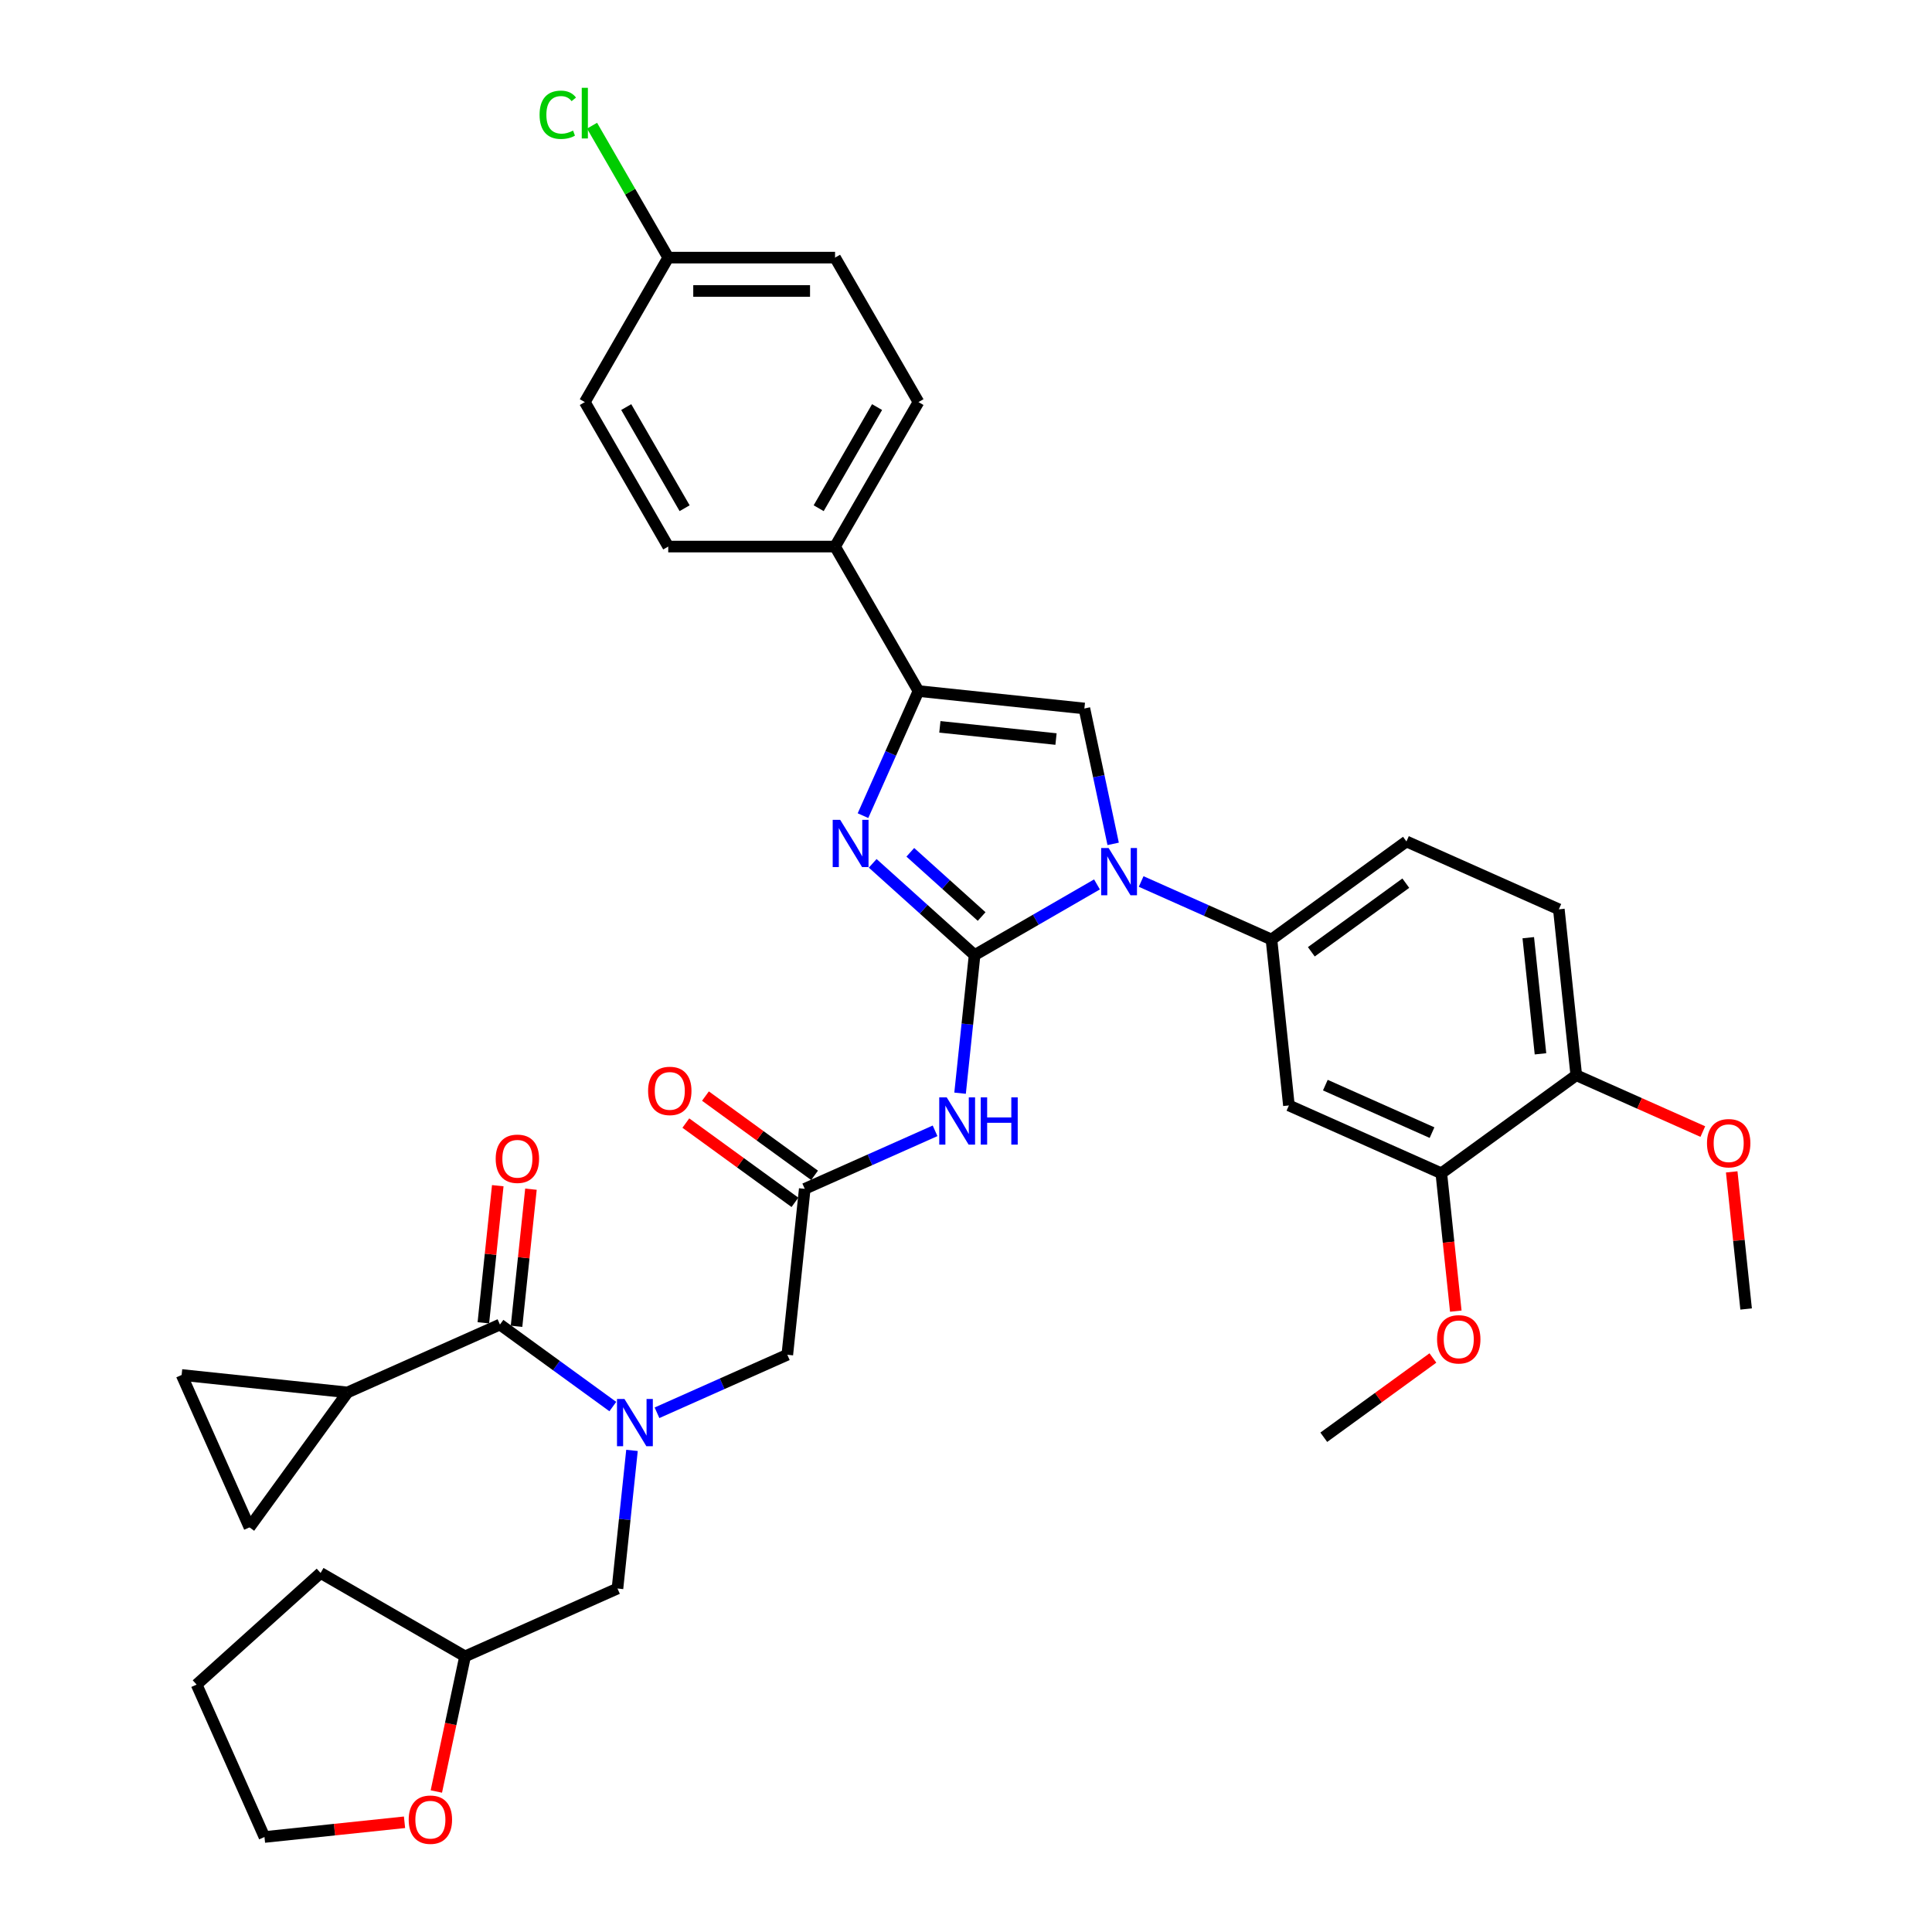 <?xml version='1.0' encoding='iso-8859-1'?>
<svg version='1.1' baseProfile='full'
              xmlns='http://www.w3.org/2000/svg'
                      xmlns:rdkit='http://www.rdkit.org/xml'
                      xmlns:xlink='http://www.w3.org/1999/xlink'
                  xml:space='preserve'
width='1000px' height='1000px' viewBox='0 0 1000 1000'>
<!-- END OF HEADER -->
<rect style='opacity:1.0;fill:#FFFFFF;stroke:none' width='1000' height='1000' x='0' y='0'> </rect>
<path class='bond-0' d='M 340.061,731.251 L 373.787,716.235' style='fill:none;fill-rule:evenodd;stroke:#0000FF;stroke-width:6px;stroke-linecap:butt;stroke-linejoin:miter;stroke-opacity:1' />
<path class='bond-0' d='M 373.787,716.235 L 407.512,701.22' style='fill:none;fill-rule:evenodd;stroke:#000000;stroke-width:6px;stroke-linecap:butt;stroke-linejoin:miter;stroke-opacity:1' />
<path class='bond-1' d='M 317.196,728.035 L 287.984,706.811' style='fill:none;fill-rule:evenodd;stroke:#0000FF;stroke-width:6px;stroke-linecap:butt;stroke-linejoin:miter;stroke-opacity:1' />
<path class='bond-1' d='M 287.984,706.811 L 258.771,685.586' style='fill:none;fill-rule:evenodd;stroke:#000000;stroke-width:6px;stroke-linecap:butt;stroke-linejoin:miter;stroke-opacity:1' />
<path class='bond-2' d='M 327.117,750.727 L 323.36,786.472' style='fill:none;fill-rule:evenodd;stroke:#0000FF;stroke-width:6px;stroke-linecap:butt;stroke-linejoin:miter;stroke-opacity:1' />
<path class='bond-2' d='M 323.36,786.472 L 319.603,822.217' style='fill:none;fill-rule:evenodd;stroke:#000000;stroke-width:6px;stroke-linecap:butt;stroke-linejoin:miter;stroke-opacity:1' />
<path class='bond-3' d='M 179.887,720.708 L 129.133,790.565' style='fill:none;fill-rule:evenodd;stroke:#000000;stroke-width:6px;stroke-linecap:butt;stroke-linejoin:miter;stroke-opacity:1' />
<path class='bond-4' d='M 179.887,720.708 L 94.011,711.682' style='fill:none;fill-rule:evenodd;stroke:#000000;stroke-width:6px;stroke-linecap:butt;stroke-linejoin:miter;stroke-opacity:1' />
<path class='bond-5' d='M 179.887,720.708 L 258.771,685.586' style='fill:none;fill-rule:evenodd;stroke:#000000;stroke-width:6px;stroke-linecap:butt;stroke-linejoin:miter;stroke-opacity:1' />
<path class='bond-6' d='M 267.359,686.489 L 271.088,651.003' style='fill:none;fill-rule:evenodd;stroke:#000000;stroke-width:6px;stroke-linecap:butt;stroke-linejoin:miter;stroke-opacity:1' />
<path class='bond-6' d='M 271.088,651.003 L 274.818,615.517' style='fill:none;fill-rule:evenodd;stroke:#FF0000;stroke-width:6px;stroke-linecap:butt;stroke-linejoin:miter;stroke-opacity:1' />
<path class='bond-6' d='M 250.183,684.684 L 253.913,649.198' style='fill:none;fill-rule:evenodd;stroke:#000000;stroke-width:6px;stroke-linecap:butt;stroke-linejoin:miter;stroke-opacity:1' />
<path class='bond-6' d='M 253.913,649.198 L 257.643,613.712' style='fill:none;fill-rule:evenodd;stroke:#FF0000;stroke-width:6px;stroke-linecap:butt;stroke-linejoin:miter;stroke-opacity:1' />
<path class='bond-7' d='M 129.133,790.565 L 94.011,711.682' style='fill:none;fill-rule:evenodd;stroke:#000000;stroke-width:6px;stroke-linecap:butt;stroke-linejoin:miter;stroke-opacity:1' />
<path class='bond-8' d='M 225.853,927.276 L 233.286,892.307' style='fill:none;fill-rule:evenodd;stroke:#FF0000;stroke-width:6px;stroke-linecap:butt;stroke-linejoin:miter;stroke-opacity:1' />
<path class='bond-8' d='M 233.286,892.307 L 240.719,857.338' style='fill:none;fill-rule:evenodd;stroke:#000000;stroke-width:6px;stroke-linecap:butt;stroke-linejoin:miter;stroke-opacity:1' />
<path class='bond-9' d='M 209.382,943.207 L 173.136,947.017' style='fill:none;fill-rule:evenodd;stroke:#FF0000;stroke-width:6px;stroke-linecap:butt;stroke-linejoin:miter;stroke-opacity:1' />
<path class='bond-9' d='M 173.136,947.017 L 136.89,950.826' style='fill:none;fill-rule:evenodd;stroke:#000000;stroke-width:6px;stroke-linecap:butt;stroke-linejoin:miter;stroke-opacity:1' />
<path class='bond-10' d='M 240.719,857.338 L 319.603,822.217' style='fill:none;fill-rule:evenodd;stroke:#000000;stroke-width:6px;stroke-linecap:butt;stroke-linejoin:miter;stroke-opacity:1' />
<path class='bond-11' d='M 240.719,857.338 L 165.939,814.164' style='fill:none;fill-rule:evenodd;stroke:#000000;stroke-width:6px;stroke-linecap:butt;stroke-linejoin:miter;stroke-opacity:1' />
<path class='bond-12' d='M 483.99,585.313 L 450.264,600.328' style='fill:none;fill-rule:evenodd;stroke:#0000FF;stroke-width:6px;stroke-linecap:butt;stroke-linejoin:miter;stroke-opacity:1' />
<path class='bond-12' d='M 450.264,600.328 L 416.538,615.344' style='fill:none;fill-rule:evenodd;stroke:#000000;stroke-width:6px;stroke-linecap:butt;stroke-linejoin:miter;stroke-opacity:1' />
<path class='bond-13' d='M 496.934,565.837 L 500.691,530.092' style='fill:none;fill-rule:evenodd;stroke:#0000FF;stroke-width:6px;stroke-linecap:butt;stroke-linejoin:miter;stroke-opacity:1' />
<path class='bond-13' d='M 500.691,530.092 L 504.448,494.346' style='fill:none;fill-rule:evenodd;stroke:#000000;stroke-width:6px;stroke-linecap:butt;stroke-linejoin:miter;stroke-opacity:1' />
<path class='bond-14' d='M 421.614,608.358 L 393.377,587.843' style='fill:none;fill-rule:evenodd;stroke:#000000;stroke-width:6px;stroke-linecap:butt;stroke-linejoin:miter;stroke-opacity:1' />
<path class='bond-14' d='M 393.377,587.843 L 365.14,567.327' style='fill:none;fill-rule:evenodd;stroke:#FF0000;stroke-width:6px;stroke-linecap:butt;stroke-linejoin:miter;stroke-opacity:1' />
<path class='bond-14' d='M 411.463,622.33 L 383.226,601.814' style='fill:none;fill-rule:evenodd;stroke:#000000;stroke-width:6px;stroke-linecap:butt;stroke-linejoin:miter;stroke-opacity:1' />
<path class='bond-14' d='M 383.226,601.814 L 354.989,581.299' style='fill:none;fill-rule:evenodd;stroke:#FF0000;stroke-width:6px;stroke-linecap:butt;stroke-linejoin:miter;stroke-opacity:1' />
<path class='bond-15' d='M 416.538,615.344 L 407.512,701.22' style='fill:none;fill-rule:evenodd;stroke:#000000;stroke-width:6px;stroke-linecap:butt;stroke-linejoin:miter;stroke-opacity:1' />
<path class='bond-16' d='M 567.796,457.773 L 536.122,476.06' style='fill:none;fill-rule:evenodd;stroke:#0000FF;stroke-width:6px;stroke-linecap:butt;stroke-linejoin:miter;stroke-opacity:1' />
<path class='bond-16' d='M 536.122,476.06 L 504.448,494.346' style='fill:none;fill-rule:evenodd;stroke:#000000;stroke-width:6px;stroke-linecap:butt;stroke-linejoin:miter;stroke-opacity:1' />
<path class='bond-17' d='M 576.171,436.786 L 568.723,401.748' style='fill:none;fill-rule:evenodd;stroke:#0000FF;stroke-width:6px;stroke-linecap:butt;stroke-linejoin:miter;stroke-opacity:1' />
<path class='bond-17' d='M 568.723,401.748 L 561.276,366.71' style='fill:none;fill-rule:evenodd;stroke:#000000;stroke-width:6px;stroke-linecap:butt;stroke-linejoin:miter;stroke-opacity:1' />
<path class='bond-18' d='M 590.661,456.262 L 624.387,471.278' style='fill:none;fill-rule:evenodd;stroke:#0000FF;stroke-width:6px;stroke-linecap:butt;stroke-linejoin:miter;stroke-opacity:1' />
<path class='bond-18' d='M 624.387,471.278 L 658.112,486.293' style='fill:none;fill-rule:evenodd;stroke:#000000;stroke-width:6px;stroke-linecap:butt;stroke-linejoin:miter;stroke-opacity:1' />
<path class='bond-19' d='M 504.448,494.346 L 478.079,470.604' style='fill:none;fill-rule:evenodd;stroke:#000000;stroke-width:6px;stroke-linecap:butt;stroke-linejoin:miter;stroke-opacity:1' />
<path class='bond-19' d='M 478.079,470.604 L 451.711,446.862' style='fill:none;fill-rule:evenodd;stroke:#0000FF;stroke-width:6px;stroke-linecap:butt;stroke-linejoin:miter;stroke-opacity:1' />
<path class='bond-19' d='M 508.093,474.39 L 489.635,457.77' style='fill:none;fill-rule:evenodd;stroke:#000000;stroke-width:6px;stroke-linecap:butt;stroke-linejoin:miter;stroke-opacity:1' />
<path class='bond-19' d='M 489.635,457.77 L 471.177,441.15' style='fill:none;fill-rule:evenodd;stroke:#0000FF;stroke-width:6px;stroke-linecap:butt;stroke-linejoin:miter;stroke-opacity:1' />
<path class='bond-20' d='M 446.683,422.182 L 461.041,389.933' style='fill:none;fill-rule:evenodd;stroke:#0000FF;stroke-width:6px;stroke-linecap:butt;stroke-linejoin:miter;stroke-opacity:1' />
<path class='bond-20' d='M 461.041,389.933 L 475.4,357.684' style='fill:none;fill-rule:evenodd;stroke:#000000;stroke-width:6px;stroke-linecap:butt;stroke-linejoin:miter;stroke-opacity:1' />
<path class='bond-21' d='M 475.4,357.684 L 432.225,282.904' style='fill:none;fill-rule:evenodd;stroke:#000000;stroke-width:6px;stroke-linecap:butt;stroke-linejoin:miter;stroke-opacity:1' />
<path class='bond-22' d='M 475.4,357.684 L 561.276,366.71' style='fill:none;fill-rule:evenodd;stroke:#000000;stroke-width:6px;stroke-linecap:butt;stroke-linejoin:miter;stroke-opacity:1' />
<path class='bond-22' d='M 486.476,376.213 L 546.589,382.531' style='fill:none;fill-rule:evenodd;stroke:#000000;stroke-width:6px;stroke-linecap:butt;stroke-linejoin:miter;stroke-opacity:1' />
<path class='bond-23' d='M 432.225,282.904 L 475.4,208.123' style='fill:none;fill-rule:evenodd;stroke:#000000;stroke-width:6px;stroke-linecap:butt;stroke-linejoin:miter;stroke-opacity:1' />
<path class='bond-23' d='M 423.745,263.052 L 453.967,210.705' style='fill:none;fill-rule:evenodd;stroke:#000000;stroke-width:6px;stroke-linecap:butt;stroke-linejoin:miter;stroke-opacity:1' />
<path class='bond-24' d='M 432.225,282.904 L 345.876,282.904' style='fill:none;fill-rule:evenodd;stroke:#000000;stroke-width:6px;stroke-linecap:butt;stroke-linejoin:miter;stroke-opacity:1' />
<path class='bond-25' d='M 475.4,208.123 L 432.225,133.343' style='fill:none;fill-rule:evenodd;stroke:#000000;stroke-width:6px;stroke-linecap:butt;stroke-linejoin:miter;stroke-opacity:1' />
<path class='bond-26' d='M 806.854,470.66 L 815.88,556.536' style='fill:none;fill-rule:evenodd;stroke:#000000;stroke-width:6px;stroke-linecap:butt;stroke-linejoin:miter;stroke-opacity:1' />
<path class='bond-26' d='M 791.032,485.347 L 797.351,545.46' style='fill:none;fill-rule:evenodd;stroke:#000000;stroke-width:6px;stroke-linecap:butt;stroke-linejoin:miter;stroke-opacity:1' />
<path class='bond-27' d='M 806.854,470.66 L 727.97,435.539' style='fill:none;fill-rule:evenodd;stroke:#000000;stroke-width:6px;stroke-linecap:butt;stroke-linejoin:miter;stroke-opacity:1' />
<path class='bond-28' d='M 815.88,556.536 L 746.022,607.291' style='fill:none;fill-rule:evenodd;stroke:#000000;stroke-width:6px;stroke-linecap:butt;stroke-linejoin:miter;stroke-opacity:1' />
<path class='bond-29' d='M 815.88,556.536 L 848.629,571.117' style='fill:none;fill-rule:evenodd;stroke:#000000;stroke-width:6px;stroke-linecap:butt;stroke-linejoin:miter;stroke-opacity:1' />
<path class='bond-29' d='M 848.629,571.117 L 881.379,585.698' style='fill:none;fill-rule:evenodd;stroke:#FF0000;stroke-width:6px;stroke-linecap:butt;stroke-linejoin:miter;stroke-opacity:1' />
<path class='bond-30' d='M 746.022,607.291 L 667.138,572.169' style='fill:none;fill-rule:evenodd;stroke:#000000;stroke-width:6px;stroke-linecap:butt;stroke-linejoin:miter;stroke-opacity:1' />
<path class='bond-30' d='M 741.214,586.246 L 685.995,561.661' style='fill:none;fill-rule:evenodd;stroke:#000000;stroke-width:6px;stroke-linecap:butt;stroke-linejoin:miter;stroke-opacity:1' />
<path class='bond-31' d='M 746.022,607.291 L 749.772,642.967' style='fill:none;fill-rule:evenodd;stroke:#000000;stroke-width:6px;stroke-linecap:butt;stroke-linejoin:miter;stroke-opacity:1' />
<path class='bond-31' d='M 749.772,642.967 L 753.521,678.643' style='fill:none;fill-rule:evenodd;stroke:#FF0000;stroke-width:6px;stroke-linecap:butt;stroke-linejoin:miter;stroke-opacity:1' />
<path class='bond-32' d='M 667.138,572.169 L 658.112,486.293' style='fill:none;fill-rule:evenodd;stroke:#000000;stroke-width:6px;stroke-linecap:butt;stroke-linejoin:miter;stroke-opacity:1' />
<path class='bond-33' d='M 658.112,486.293 L 727.97,435.539' style='fill:none;fill-rule:evenodd;stroke:#000000;stroke-width:6px;stroke-linecap:butt;stroke-linejoin:miter;stroke-opacity:1' />
<path class='bond-33' d='M 678.742,492.652 L 727.642,457.123' style='fill:none;fill-rule:evenodd;stroke:#000000;stroke-width:6px;stroke-linecap:butt;stroke-linejoin:miter;stroke-opacity:1' />
<path class='bond-34' d='M 896.33,606.561 L 900.06,642.047' style='fill:none;fill-rule:evenodd;stroke:#FF0000;stroke-width:6px;stroke-linecap:butt;stroke-linejoin:miter;stroke-opacity:1' />
<path class='bond-34' d='M 900.06,642.047 L 903.789,677.533' style='fill:none;fill-rule:evenodd;stroke:#000000;stroke-width:6px;stroke-linecap:butt;stroke-linejoin:miter;stroke-opacity:1' />
<path class='bond-35' d='M 741.664,702.891 L 713.427,723.406' style='fill:none;fill-rule:evenodd;stroke:#FF0000;stroke-width:6px;stroke-linecap:butt;stroke-linejoin:miter;stroke-opacity:1' />
<path class='bond-35' d='M 713.427,723.406 L 685.19,743.921' style='fill:none;fill-rule:evenodd;stroke:#000000;stroke-width:6px;stroke-linecap:butt;stroke-linejoin:miter;stroke-opacity:1' />
<path class='bond-36' d='M 345.876,282.904 L 302.702,208.123' style='fill:none;fill-rule:evenodd;stroke:#000000;stroke-width:6px;stroke-linecap:butt;stroke-linejoin:miter;stroke-opacity:1' />
<path class='bond-36' d='M 354.356,263.052 L 324.134,210.705' style='fill:none;fill-rule:evenodd;stroke:#000000;stroke-width:6px;stroke-linecap:butt;stroke-linejoin:miter;stroke-opacity:1' />
<path class='bond-37' d='M 345.876,133.343 L 302.702,208.123' style='fill:none;fill-rule:evenodd;stroke:#000000;stroke-width:6px;stroke-linecap:butt;stroke-linejoin:miter;stroke-opacity:1' />
<path class='bond-38' d='M 345.876,133.343 L 326.163,99.198' style='fill:none;fill-rule:evenodd;stroke:#000000;stroke-width:6px;stroke-linecap:butt;stroke-linejoin:miter;stroke-opacity:1' />
<path class='bond-38' d='M 326.163,99.198 L 306.449,65.053' style='fill:none;fill-rule:evenodd;stroke:#00CC00;stroke-width:6px;stroke-linecap:butt;stroke-linejoin:miter;stroke-opacity:1' />
<path class='bond-39' d='M 345.876,133.343 L 432.225,133.343' style='fill:none;fill-rule:evenodd;stroke:#000000;stroke-width:6px;stroke-linecap:butt;stroke-linejoin:miter;stroke-opacity:1' />
<path class='bond-39' d='M 358.828,150.613 L 419.273,150.613' style='fill:none;fill-rule:evenodd;stroke:#000000;stroke-width:6px;stroke-linecap:butt;stroke-linejoin:miter;stroke-opacity:1' />
<path class='bond-40' d='M 136.89,950.826 L 101.769,871.943' style='fill:none;fill-rule:evenodd;stroke:#000000;stroke-width:6px;stroke-linecap:butt;stroke-linejoin:miter;stroke-opacity:1' />
<path class='bond-41' d='M 165.939,814.164 L 101.769,871.943' style='fill:none;fill-rule:evenodd;stroke:#000000;stroke-width:6px;stroke-linecap:butt;stroke-linejoin:miter;stroke-opacity:1' />
<path  class='atom-0' d='M 323.223 724.114
L 331.236 737.066
Q 332.031 738.344, 333.309 740.658
Q 334.587 742.973, 334.656 743.111
L 334.656 724.114
L 337.903 724.114
L 337.903 748.568
L 334.552 748.568
L 325.952 734.407
Q 324.95 732.749, 323.88 730.849
Q 322.843 728.95, 322.532 728.362
L 322.532 748.568
L 319.355 748.568
L 319.355 724.114
L 323.223 724.114
' fill='#0000FF'/>
<path  class='atom-3' d='M 256.571 599.779
Q 256.571 593.908, 259.473 590.626
Q 262.374 587.345, 267.797 587.345
Q 273.22 587.345, 276.121 590.626
Q 279.022 593.908, 279.022 599.779
Q 279.022 605.72, 276.086 609.105
Q 273.15 612.456, 267.797 612.456
Q 262.409 612.456, 259.473 609.105
Q 256.571 605.755, 256.571 599.779
M 267.797 609.692
Q 271.527 609.692, 273.53 607.205
Q 275.568 604.684, 275.568 599.779
Q 275.568 594.978, 273.53 592.561
Q 271.527 590.108, 267.797 590.108
Q 264.067 590.108, 262.029 592.526
Q 260.025 594.944, 260.025 599.779
Q 260.025 604.719, 262.029 607.205
Q 264.067 609.692, 267.797 609.692
' fill='#FF0000'/>
<path  class='atom-6' d='M 211.541 941.869
Q 211.541 935.998, 214.442 932.716
Q 217.343 929.435, 222.766 929.435
Q 228.189 929.435, 231.09 932.716
Q 233.991 935.998, 233.991 941.869
Q 233.991 947.81, 231.056 951.195
Q 228.12 954.545, 222.766 954.545
Q 217.378 954.545, 214.442 951.195
Q 211.541 947.845, 211.541 941.869
M 222.766 951.782
Q 226.496 951.782, 228.5 949.295
Q 230.538 946.774, 230.538 941.869
Q 230.538 937.068, 228.5 934.651
Q 226.496 932.198, 222.766 932.198
Q 219.036 932.198, 216.998 934.616
Q 214.995 937.034, 214.995 941.869
Q 214.995 946.809, 216.998 949.295
Q 219.036 951.782, 222.766 951.782
' fill='#FF0000'/>
<path  class='atom-8' d='M 490.017 567.995
L 498.03 580.948
Q 498.824 582.226, 500.102 584.54
Q 501.38 586.854, 501.449 586.992
L 501.449 567.995
L 504.696 567.995
L 504.696 592.449
L 501.346 592.449
L 492.745 578.288
Q 491.744 576.63, 490.673 574.731
Q 489.637 572.831, 489.326 572.244
L 489.326 592.449
L 486.148 592.449
L 486.148 567.995
L 490.017 567.995
' fill='#0000FF'/>
<path  class='atom-8' d='M 507.632 567.995
L 510.948 567.995
L 510.948 578.392
L 523.451 578.392
L 523.451 567.995
L 526.767 567.995
L 526.767 592.449
L 523.451 592.449
L 523.451 581.155
L 510.948 581.155
L 510.948 592.449
L 507.632 592.449
L 507.632 567.995
' fill='#0000FF'/>
<path  class='atom-10' d='M 335.455 564.658
Q 335.455 558.786, 338.357 555.505
Q 341.258 552.224, 346.681 552.224
Q 352.103 552.224, 355.005 555.505
Q 357.906 558.786, 357.906 564.658
Q 357.906 570.599, 354.97 573.984
Q 352.034 577.334, 346.681 577.334
Q 341.292 577.334, 338.357 573.984
Q 335.455 570.634, 335.455 564.658
M 346.681 574.571
Q 350.411 574.571, 352.414 572.084
Q 354.452 569.563, 354.452 564.658
Q 354.452 559.857, 352.414 557.439
Q 350.411 554.987, 346.681 554.987
Q 342.95 554.987, 340.912 557.405
Q 338.909 559.823, 338.909 564.658
Q 338.909 569.597, 340.912 572.084
Q 342.95 574.571, 346.681 574.571
' fill='#FF0000'/>
<path  class='atom-12' d='M 573.823 438.945
L 581.836 451.897
Q 582.631 453.175, 583.909 455.489
Q 585.187 457.804, 585.256 457.942
L 585.256 438.945
L 588.502 438.945
L 588.502 463.399
L 585.152 463.399
L 576.552 449.238
Q 575.55 447.58, 574.479 445.68
Q 573.443 443.781, 573.132 443.193
L 573.132 463.399
L 569.955 463.399
L 569.955 438.945
L 573.823 438.945
' fill='#0000FF'/>
<path  class='atom-14' d='M 434.873 424.341
L 442.886 437.293
Q 443.68 438.571, 444.958 440.885
Q 446.236 443.199, 446.305 443.337
L 446.305 424.341
L 449.552 424.341
L 449.552 448.795
L 446.202 448.795
L 437.601 434.634
Q 436.6 432.976, 435.529 431.076
Q 434.493 429.176, 434.182 428.589
L 434.182 448.795
L 431.004 448.795
L 431.004 424.341
L 434.873 424.341
' fill='#0000FF'/>
<path  class='atom-25' d='M 883.538 591.726
Q 883.538 585.855, 886.439 582.573
Q 889.341 579.292, 894.763 579.292
Q 900.186 579.292, 903.087 582.573
Q 905.989 585.855, 905.989 591.726
Q 905.989 597.667, 903.053 601.052
Q 900.117 604.402, 894.763 604.402
Q 889.375 604.402, 886.439 601.052
Q 883.538 597.702, 883.538 591.726
M 894.763 601.639
Q 898.494 601.639, 900.497 599.152
Q 902.535 596.631, 902.535 591.726
Q 902.535 586.925, 900.497 584.507
Q 898.494 582.055, 894.763 582.055
Q 891.033 582.055, 888.995 584.473
Q 886.992 586.891, 886.992 591.726
Q 886.992 596.665, 888.995 599.152
Q 891.033 601.639, 894.763 601.639
' fill='#FF0000'/>
<path  class='atom-27' d='M 743.822 693.236
Q 743.822 687.364, 746.724 684.083
Q 749.625 680.801, 755.048 680.801
Q 760.471 680.801, 763.372 684.083
Q 766.273 687.364, 766.273 693.236
Q 766.273 699.176, 763.337 702.561
Q 760.401 705.912, 755.048 705.912
Q 749.66 705.912, 746.724 702.561
Q 743.822 699.211, 743.822 693.236
M 755.048 703.148
Q 758.778 703.148, 760.781 700.662
Q 762.819 698.14, 762.819 693.236
Q 762.819 688.435, 760.781 686.017
Q 758.778 683.565, 755.048 683.565
Q 751.318 683.565, 749.28 685.982
Q 747.276 688.4, 747.276 693.236
Q 747.276 698.175, 749.28 700.662
Q 751.318 703.148, 755.048 703.148
' fill='#FF0000'/>
<path  class='atom-33' d='M 279.284 59.408
Q 279.284 53.33, 282.116 50.152
Q 284.983 46.94, 290.405 46.94
Q 295.448 46.94, 298.142 50.497
L 295.863 52.362
Q 293.894 49.772, 290.405 49.772
Q 286.71 49.772, 284.741 52.259
Q 282.807 54.711, 282.807 59.408
Q 282.807 64.244, 284.81 66.731
Q 286.848 69.218, 290.785 69.218
Q 293.479 69.218, 296.623 67.594
L 297.59 70.185
Q 296.312 71.014, 294.378 71.497
Q 292.443 71.981, 290.302 71.981
Q 284.983 71.981, 282.116 68.734
Q 279.284 65.487, 279.284 59.408
' fill='#00CC00'/>
<path  class='atom-33' d='M 301.113 45.455
L 304.29 45.455
L 304.29 71.67
L 301.113 71.67
L 301.113 45.455
' fill='#00CC00'/>
</svg>
